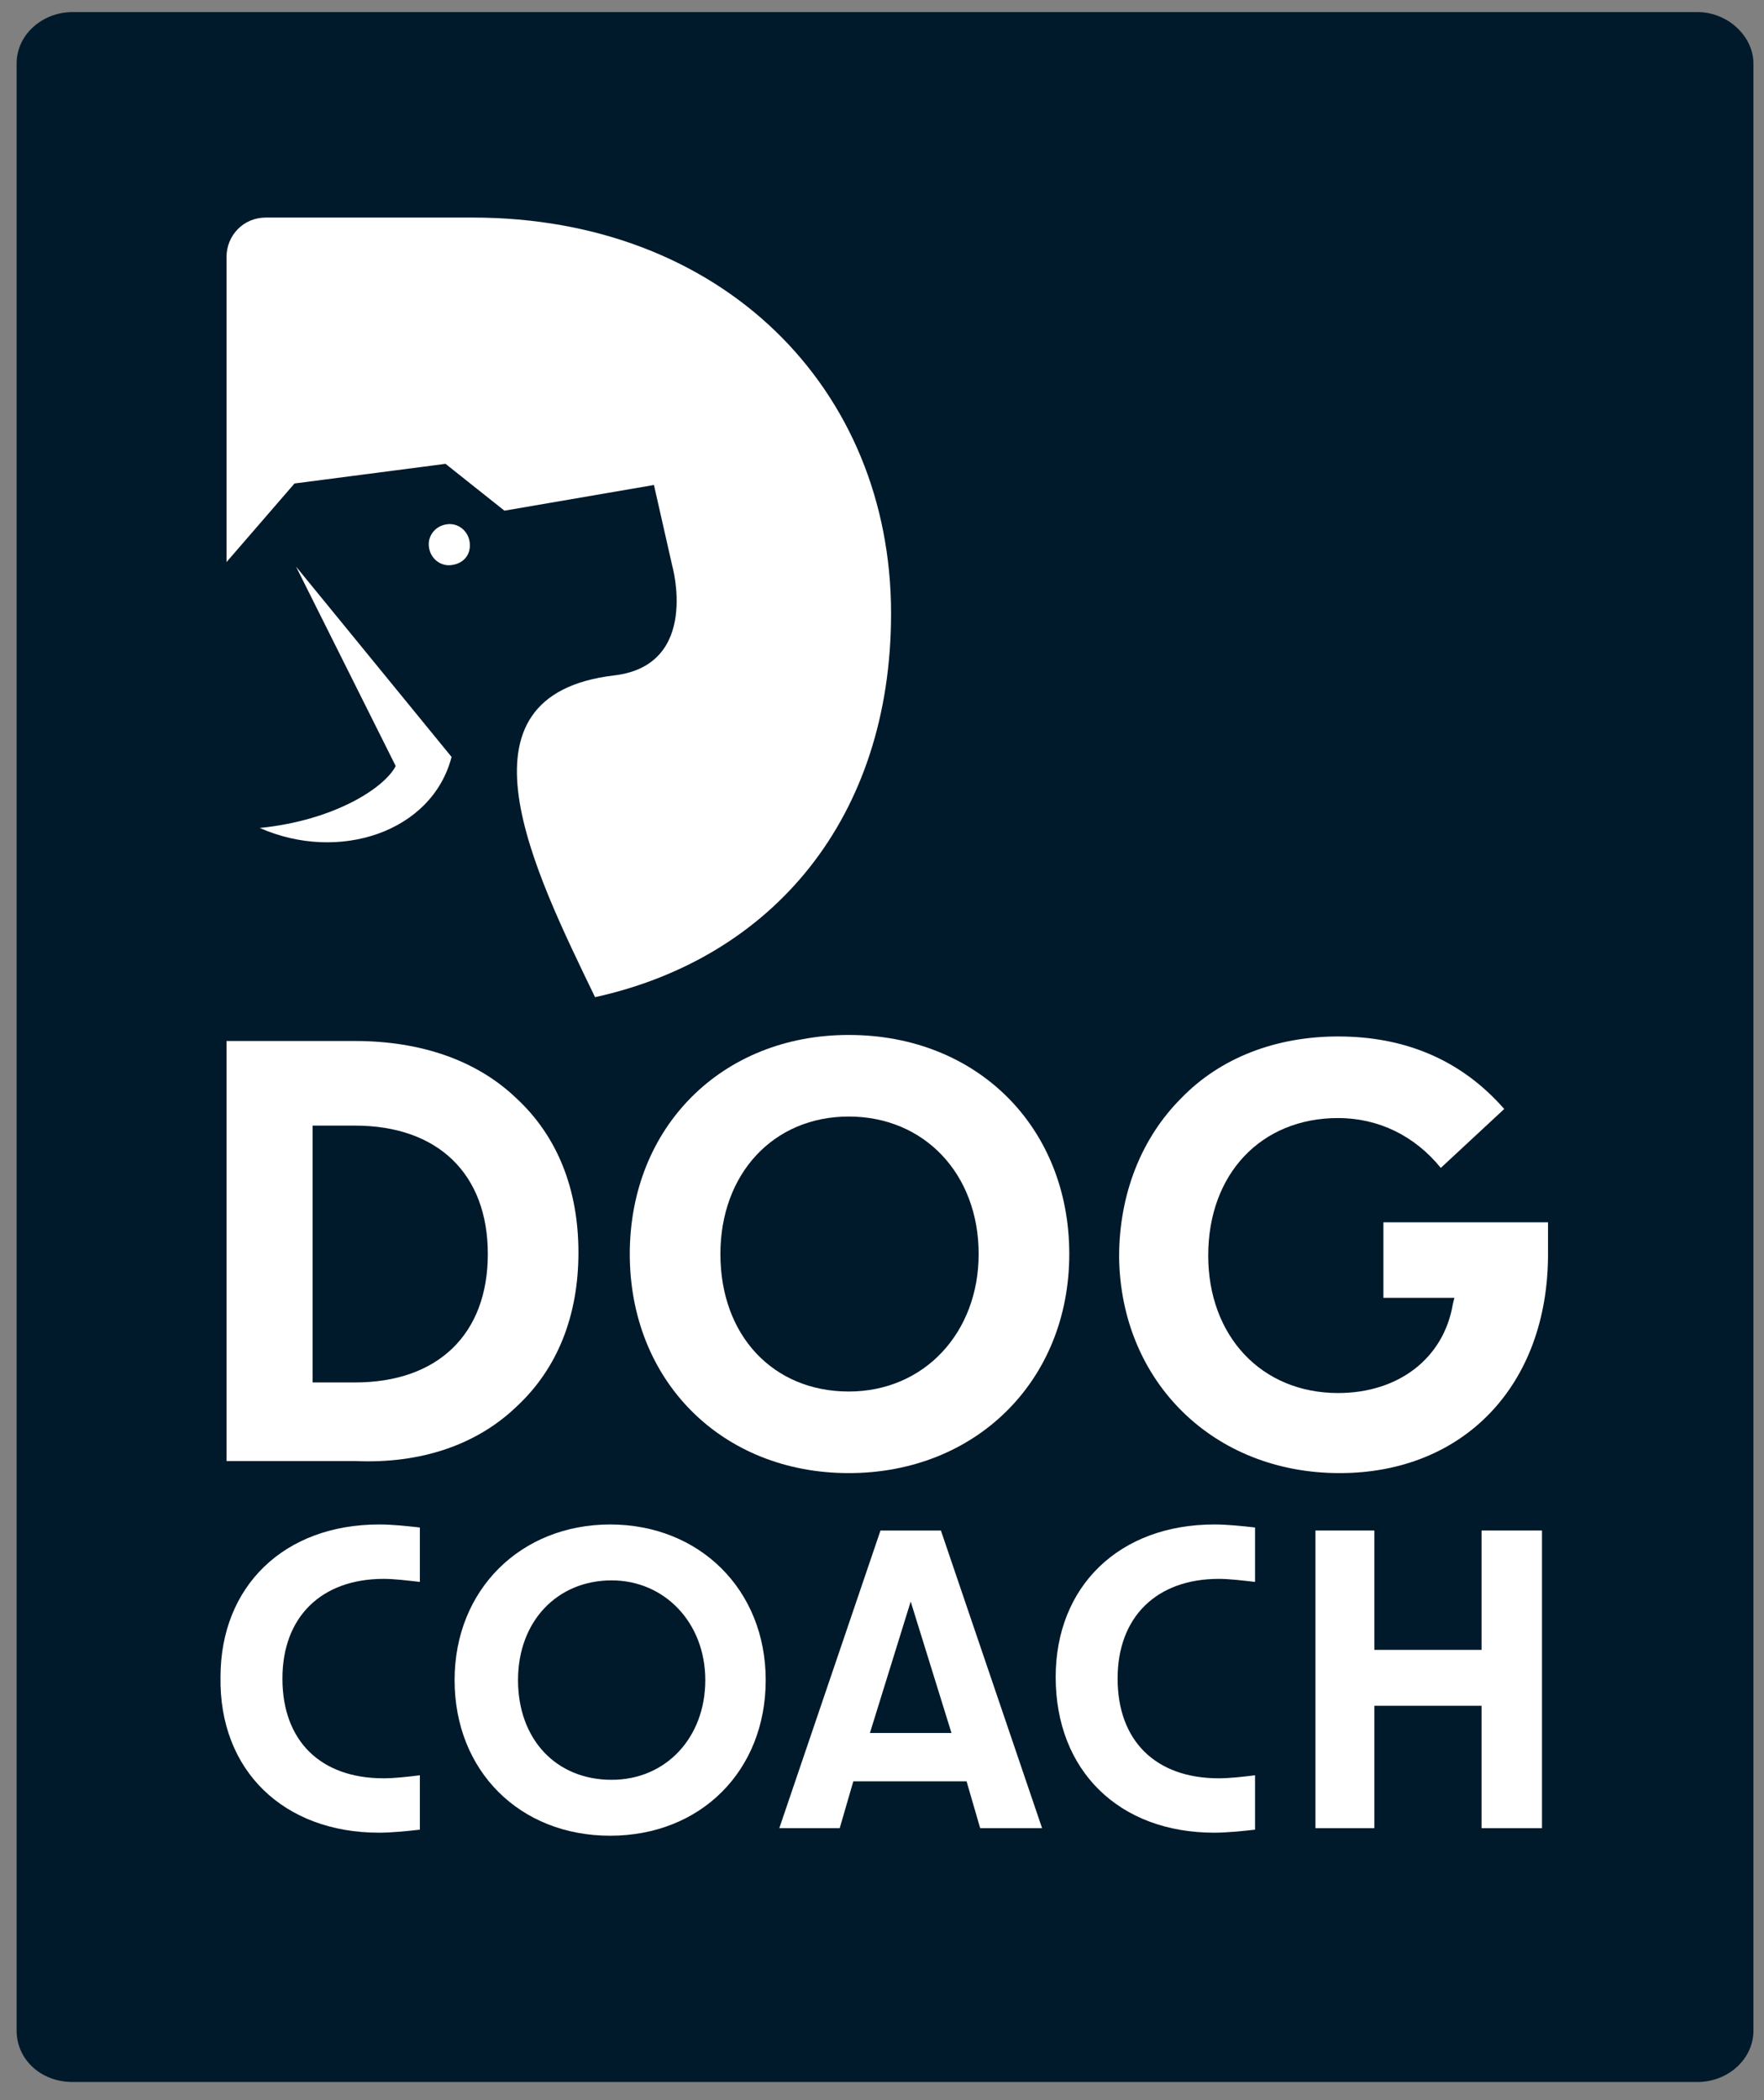 <?xml version="1.0" encoding="UTF-8"?>
<svg xmlns="http://www.w3.org/2000/svg" xmlns:xlink="http://www.w3.org/1999/xlink" version="1.1" id="Lag_1" x="0px" y="0px" viewBox="0 0 116.8 139" style="enable-background:new 0 0 116.8 139;" xml:space="preserve">
<rect x="0" y="0" width="116.8" height="139" fill="#808080" stroke="none"/>
<style type="text/css">
	.st0{fill:#001A2B;}
	.st1{fill:#FFFFFF;}
</style>
<g>
	<path class="st0" d="M112.4,0.8H4.8c-2,0-3.7,1.5-3.7,3.4v130.2c0,1.9,1.6,3.4,3.7,3.4h107.6c2,0,3.7-1.5,3.7-3.4V4.2   C116.1,2.4,114.4,0.8,112.4,0.8z"></path>
	<g>
		<path class="st1" d="M29.5,30.7l3.9,3.1l9.9-1.7l1.2,5.3c0,0,1.9,6.6-3.8,7.3c-11.2,1.3-5.3,13-1.3,21.3    C51.2,63.4,59,54.1,59,40.6c0-14.9-11.2-26.2-27.7-26.2H17.6c-1.5,0-2.6,1.2-2.6,2.6v20.2l4.5-5.2L29.5,30.7z"></path>
		<path class="st1" d="M31.1,35.9c-0.1-0.8-0.8-1.3-1.5-1.2c-0.8,0.1-1.3,0.8-1.2,1.5c0.1,0.8,0.8,1.3,1.5,1.2    C30.7,37.3,31.2,36.7,31.1,35.9"></path>
		<path class="st1" d="M17.2,54.8c5.2,2.3,11.4,0.3,12.7-4.7L19.6,37.5l6.6,13.2C25.5,52.1,22.2,54.3,17.2,54.8"></path>
		<path class="st1" d="M25.1,121.3c0.8,0,1.8-0.1,2.7-0.2v-3.6c-0.8,0.1-1.7,0.2-2.4,0.2c-4.2,0-6.7-2.5-6.7-6.6    c0-4.1,2.6-6.6,6.7-6.6c0.7,0,1.5,0.1,2.4,0.2v-3.6c-0.9-0.1-1.8-0.2-2.7-0.2c-6.3,0-10.5,4.1-10.5,10.1    C14.5,117.2,18.8,121.3,25.1,121.3"></path>
		<path class="st1" d="M30.1,111.2c0,6,4.3,10.3,10.3,10.3c6,0,10.3-4.3,10.3-10.3c0-6-4.4-10.3-10.3-10.3    C34.5,100.9,30.1,105.2,30.1,111.2 M46.7,111.2c0,3.8-2.6,6.6-6.2,6.6c-3.7,0-6.2-2.7-6.2-6.6c0-3.9,2.6-6.6,6.2-6.6    C44,104.6,46.7,107.4,46.7,111.2"></path>
		<path class="st1" d="M58.3,101.3L51.6,121h4l0.9-3.1H64l0.9,3.1H69l-6.7-19.7H58.3z M57.6,114.7l2.7-8.7l2.7,8.7H57.6z"></path>
		<path class="st1" d="M80.4,121.3c0.8,0,1.8-0.1,2.7-0.2v-3.6c-0.8,0.1-1.7,0.2-2.4,0.2c-4.2,0-6.7-2.5-6.7-6.6    c0-4.1,2.6-6.6,6.7-6.6c0.7,0,1.5,0.1,2.4,0.2v-3.6c-0.9-0.1-1.8-0.2-2.7-0.2c-6.3,0-10.5,4.1-10.5,10.1    C69.9,117.2,74.1,121.3,80.4,121.3"></path>
		<polygon class="st1" points="102.1,121 102.1,101.3 98.1,101.3 98.1,109.2 91,109.2 91,101.3 87.1,101.3 87.1,121 91,121     91,112.9 98.1,112.9 98.1,121   "></polygon>
		<path class="st1" d="M88.7,97.5c8.2,0,13.8-5.8,13.8-14.5v-2.1l-10.9,0v5l4.7,0l-0.1,0.4c-0.6,3.6-3.6,5.9-7.6,5.9    c-5.1,0-8.6-3.8-8.6-9.1c0-5.4,3.5-9.1,8.6-9.1c2.7,0,5.1,1.2,6.8,3.3l4.2-3.9c-2.8-3.2-6.5-4.8-11-4.8c-4.1,0-7.8,1.4-10.4,4.1    c-2.6,2.6-4.1,6.3-4.1,10.5C74.2,91.4,80.3,97.5,88.7,97.5"></path>
		<path class="st1" d="M34.2,93.1c2.7-2.5,4.1-6,4.1-10.2s-1.4-7.7-4.1-10.2c-2.6-2.5-6.3-3.8-10.7-3.8H15v27.8h8.5    C27.9,96.9,31.6,95.6,34.2,93.1 M20.7,74.5h2.8c5.5,0,8.8,3.2,8.8,8.5c0,5.3-3.3,8.5-8.8,8.5h-2.8V74.5z"></path>
		<path class="st1" d="M41.7,83c0,8.4,6.1,14.5,14.5,14.5c8.4,0,14.6-6.1,14.6-14.5c0-8.4-6.1-14.5-14.6-14.5    C47.8,68.5,41.7,74.6,41.7,83 M64.8,83c0,5.2-3.6,9.1-8.6,9.1c-5,0-8.5-3.7-8.5-9.1c0-5.3,3.5-9.1,8.5-9.1    C61.2,73.9,64.8,77.7,64.8,83"></path>
	</g>
</g>
</svg>
